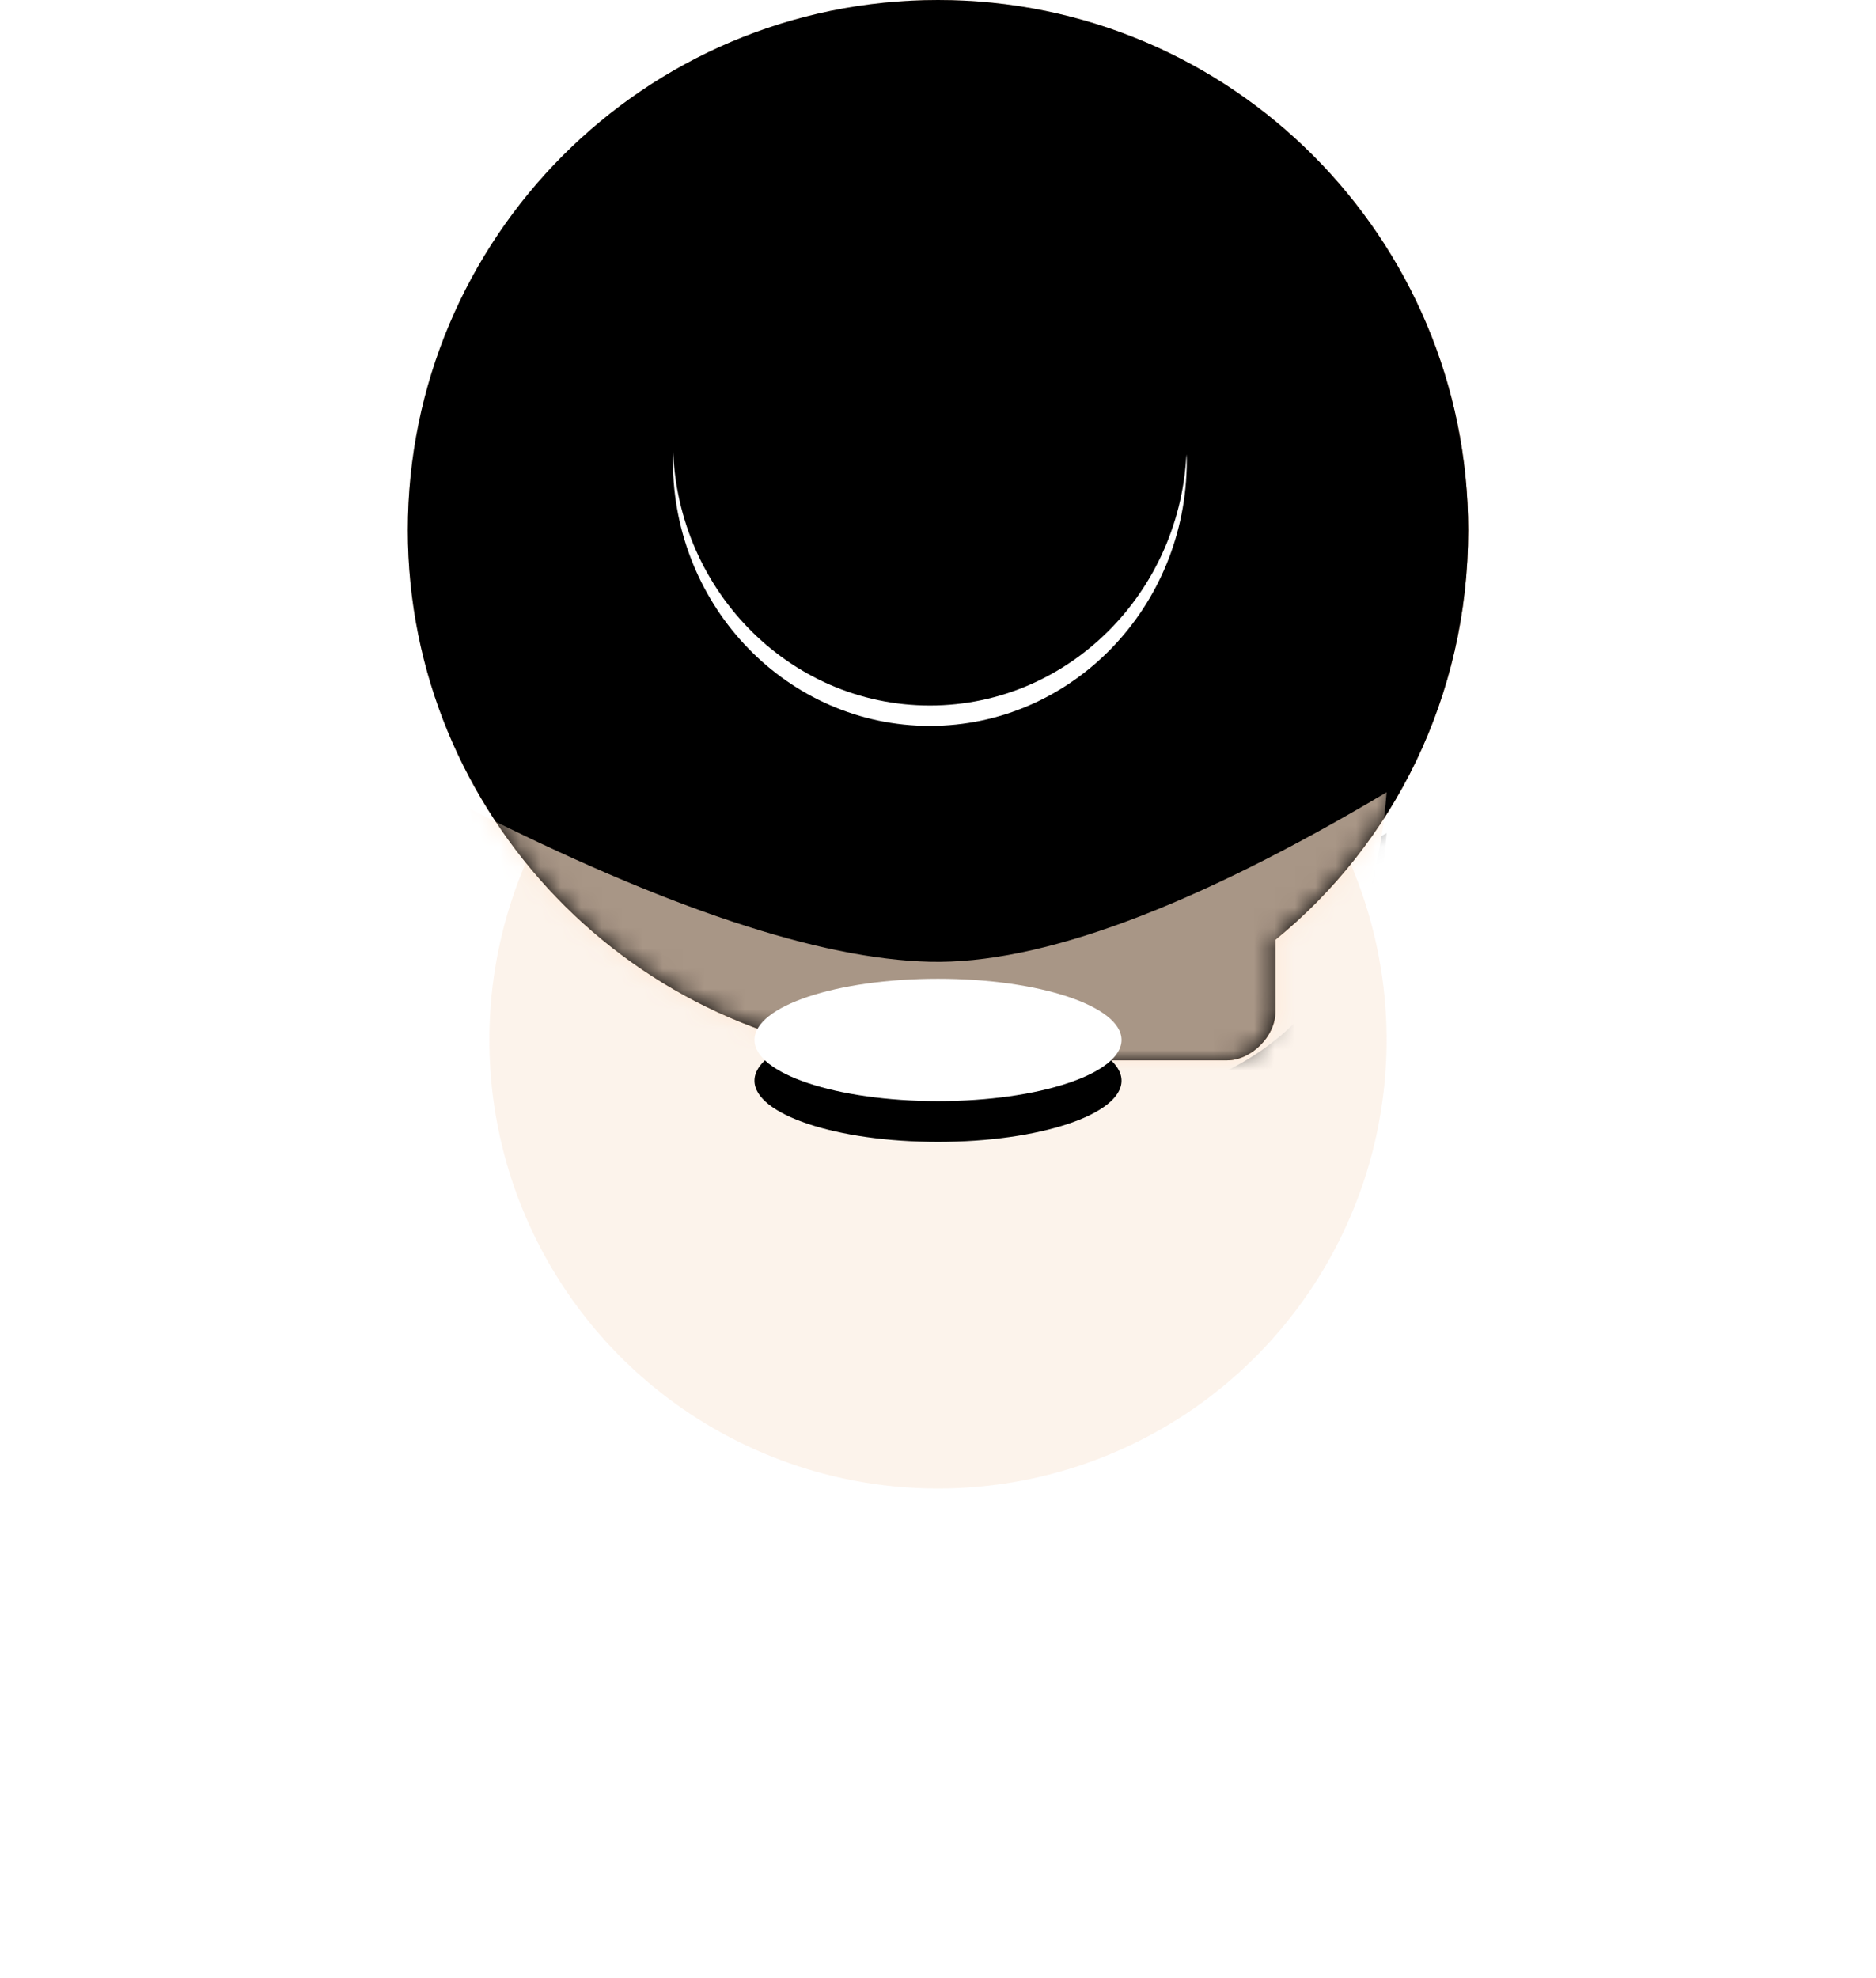 <?xml version="1.0" encoding="UTF-8"?>
<svg width="92px" height="97px" viewBox="0 0 92 97" version="1.1" xmlns="http://www.w3.org/2000/svg"
    xmlns:xlink="http://www.w3.org/1999/xlink">
    <defs>
        <filter x="-54.5%" y="-54.5%" width="209.1%" height="209.1%" filterUnits="objectBoundingBox"
            id="filter-1">
            <feGaussianBlur stdDeviation="8" in="SourceGraphic"></feGaussianBlur>
        </filter>
        <linearGradient x1="11.025%" y1="18.881%" x2="66.833%" y2="71.316%"
            id="linearGradient-2">
            <stop stop-color="#FAE4CD" offset="0%"></stop>
            <stop stop-color="#AE7448" offset="100%"></stop>
        </linearGradient>
        <path
            d="M52,26 C52,34.155 48.336,41.364 42.545,46.091 L42.545,49.636 C42.545,50.818 41.364,52 40.182,52 L24.936,52 C11.109,51.409 0,39.945 0,26 C0,11.7 11.582,0 26,0 C40.418,0 52,11.7 52,26 Z"
            id="path-3"></path>
        <filter x="-7.7%" y="-7.7%" width="115.4%" height="115.4%" filterUnits="objectBoundingBox"
            id="filter-5">
            <feGaussianBlur stdDeviation="4" in="SourceAlpha" result="shadowBlurInner1"></feGaussianBlur>
            <feOffset dx="0" dy="0" in="shadowBlurInner1" result="shadowOffsetInner1"></feOffset>
            <feComposite in="shadowOffsetInner1" in2="SourceAlpha" operator="arithmetic" k2="-1"
                k3="1" result="shadowInnerInner1"></feComposite>
            <feColorMatrix values="0 0 0 0 1   0 0 0 0 1   0 0 0 0 1  0 0 0 0.6 0" type="matrix"
                in="shadowInnerInner1"></feColorMatrix>
        </filter>
        <path
            d="M3.027,39.659 C12.674,44.535 20.199,47.038 25.6,47.167 C31.001,47.296 38.468,44.526 48,38.855 C47.096,50.721 39.763,55.769 26,54 C12.237,52.231 4.58,47.451 3.027,39.659 Z"
            id="path-6"></path>
        <filter x="-24.5%" y="-58.1%" width="148.9%" height="242.0%" filterUnits="objectBoundingBox"
            id="filter-7">
            <feGaussianBlur stdDeviation="1" in="SourceGraphic"></feGaussianBlur>
        </filter>
        <filter x="-35.6%" y="-90.4%" width="171.2%" height="306.6%" filterUnits="objectBoundingBox"
            id="filter-8">
            <feOffset dx="0" dy="2" in="SourceAlpha" result="shadowOffsetOuter1"></feOffset>
            <feGaussianBlur stdDeviation="4" in="shadowOffsetOuter1" result="shadowBlurOuter1"></feGaussianBlur>
            <feColorMatrix values="0 0 0 0 1   0 0 0 0 0.89   0 0 0 0 0.794  0 0 0 1 0"
                type="matrix" in="shadowBlurOuter1"></feColorMatrix>
        </filter>
        <path
            d="M35.68,20 C34.302,20 33.183,21.141 33.16,22.557 L33.16,22.6 C33.16,26.908 29.775,30.4 25.6,30.4 C21.425,30.4 18.04,26.908 18.04,22.6 L18.04,22.557 C18.017,21.141 16.898,20 15.52,20 C14.128,20 13,21.164 13,22.6 C13,22.615 13,22.631 13,22.646 C13.024,29.805 18.656,35.6 25.6,35.6 C32.559,35.6 38.2,29.78 38.2,22.6 L38.2,22.557 C38.177,21.141 37.058,20 35.68,20 L35.68,20 Z"
            id="path-9"></path>
        <filter x="-21.8%" y="-22.4%" width="143.7%" height="170.5%" filterUnits="objectBoundingBox"
            id="filter-10">
            <feOffset dx="0" dy="2" in="SourceAlpha" result="shadowOffsetOuter1"></feOffset>
            <feGaussianBlur stdDeviation="1.5" in="shadowOffsetOuter1" result="shadowBlurOuter1"></feGaussianBlur>
            <feColorMatrix
                values="0 0 0 0 0.635   0 0 0 0 0.406   0 0 0 0 0.27  0 0 0 0.5 0"
                type="matrix" in="shadowBlurOuter1"></feColorMatrix>
        </filter>
        <filter x="-19.8%" y="-19.2%" width="139.7%" height="164.1%" filterUnits="objectBoundingBox"
            id="filter-11">
            <feGaussianBlur stdDeviation="1.5" in="SourceAlpha" result="shadowBlurInner1"></feGaussianBlur>
            <feOffset dx="0" dy="-1" in="shadowBlurInner1" result="shadowOffsetInner1"></feOffset>
            <feComposite in="shadowOffsetInner1" in2="SourceAlpha" operator="arithmetic" k2="-1"
                k3="1" result="shadowInnerInner1"></feComposite>
            <feColorMatrix
                values="0 0 0 0 0.949   0 0 0 0 0.773   0 0 0 0 0.62  0 0 0 1 0"
                type="matrix" in="shadowInnerInner1"></feColorMatrix>
        </filter>
        <ellipse id="path-12" cx="26" cy="51" rx="9" ry="3"></ellipse>
        <filter x="-77.8%" y="-200.0%" width="255.6%" height="566.7%"
            filterUnits="objectBoundingBox" id="filter-13">
            <feGaussianBlur stdDeviation="2" in="SourceGraphic"></feGaussianBlur>
        </filter>
        <filter x="-105.6%" y="-283.3%" width="311.1%" height="733.3%"
            filterUnits="objectBoundingBox" id="filter-14">
            <feOffset dx="0" dy="2" in="SourceAlpha" result="shadowOffsetOuter1"></feOffset>
            <feGaussianBlur stdDeviation="4" in="shadowOffsetOuter1" result="shadowBlurOuter1"></feGaussianBlur>
            <feColorMatrix values="0 0 0 0 1   0 0 0 0 0.89   0 0 0 0 0.794  0 0 0 1 0"
                type="matrix" in="shadowBlurOuter1"></feColorMatrix>
        </filter>
    </defs>
    <g id="Home" stroke="none" stroke-width="1" fill="none" fill-rule="evenodd">
        <g id="切图" transform="translate(-911, -509)">
            <g id="编组-17" transform="translate(204, 457)">
                <g id="Home/Why-trade-with-DBG-markets备份-2" transform="translate(612, 20)">
                    <g id="Icon/Home/24*7" transform="translate(101, 32)">
                        <rect id="矩形" x="0" y="0" width="80" height="80"></rect>
                        <g id="编组-17" transform="translate(14, 0)">
                            <circle id="椭圆形" fill="#F2C59E" opacity="0.45" filter="url(#filter-1)"
                                cx="26" cy="51" r="22"></circle>
                            <g id="路径-3">
                                <mask id="mask-4" fill="white">
                                    <use xlink:href="#path-3"></use>
                                </mask>
                                <g id="形状">
                                    <use fill="url(#linearGradient-2)" fill-rule="evenodd"
                                        xlink:href="#path-3"></use>
                                    <use fill="black" fill-opacity="1" filter="url(#filter-5)"
                                        xlink:href="#path-3"></use>
                                </g>
                                <g opacity="0.659" filter="url(#filter-7)" mask="url(#mask-4)">
                                    <use fill="black" fill-opacity="1" filter="url(#filter-8)"
                                        xlink:href="#path-6"></use>
                                    <use fill="#FFE3CB" fill-rule="evenodd" xlink:href="#path-6"></use>
                                </g>
                                <g id="路径" mask="url(#mask-4)">
                                    <use fill="black" fill-opacity="1" filter="url(#filter-10)"
                                        xlink:href="#path-9"></use>
                                    <use fill="#FFFFFF" fill-rule="evenodd" xlink:href="#path-9"></use>
                                    <use fill="black" fill-opacity="1" filter="url(#filter-11)"
                                        xlink:href="#path-9"></use>
                                </g>
                            </g>
                            <g id="椭圆形" filter="url(#filter-13)">
                                <use fill="black" fill-opacity="1" filter="url(#filter-14)"
                                    xlink:href="#path-12"></use>
                                <use fill="#FFFFFF" fill-rule="evenodd" xlink:href="#path-12"></use>
                            </g>
                        </g>
                    </g>
                </g>
            </g>
        </g>
    </g>
</svg>